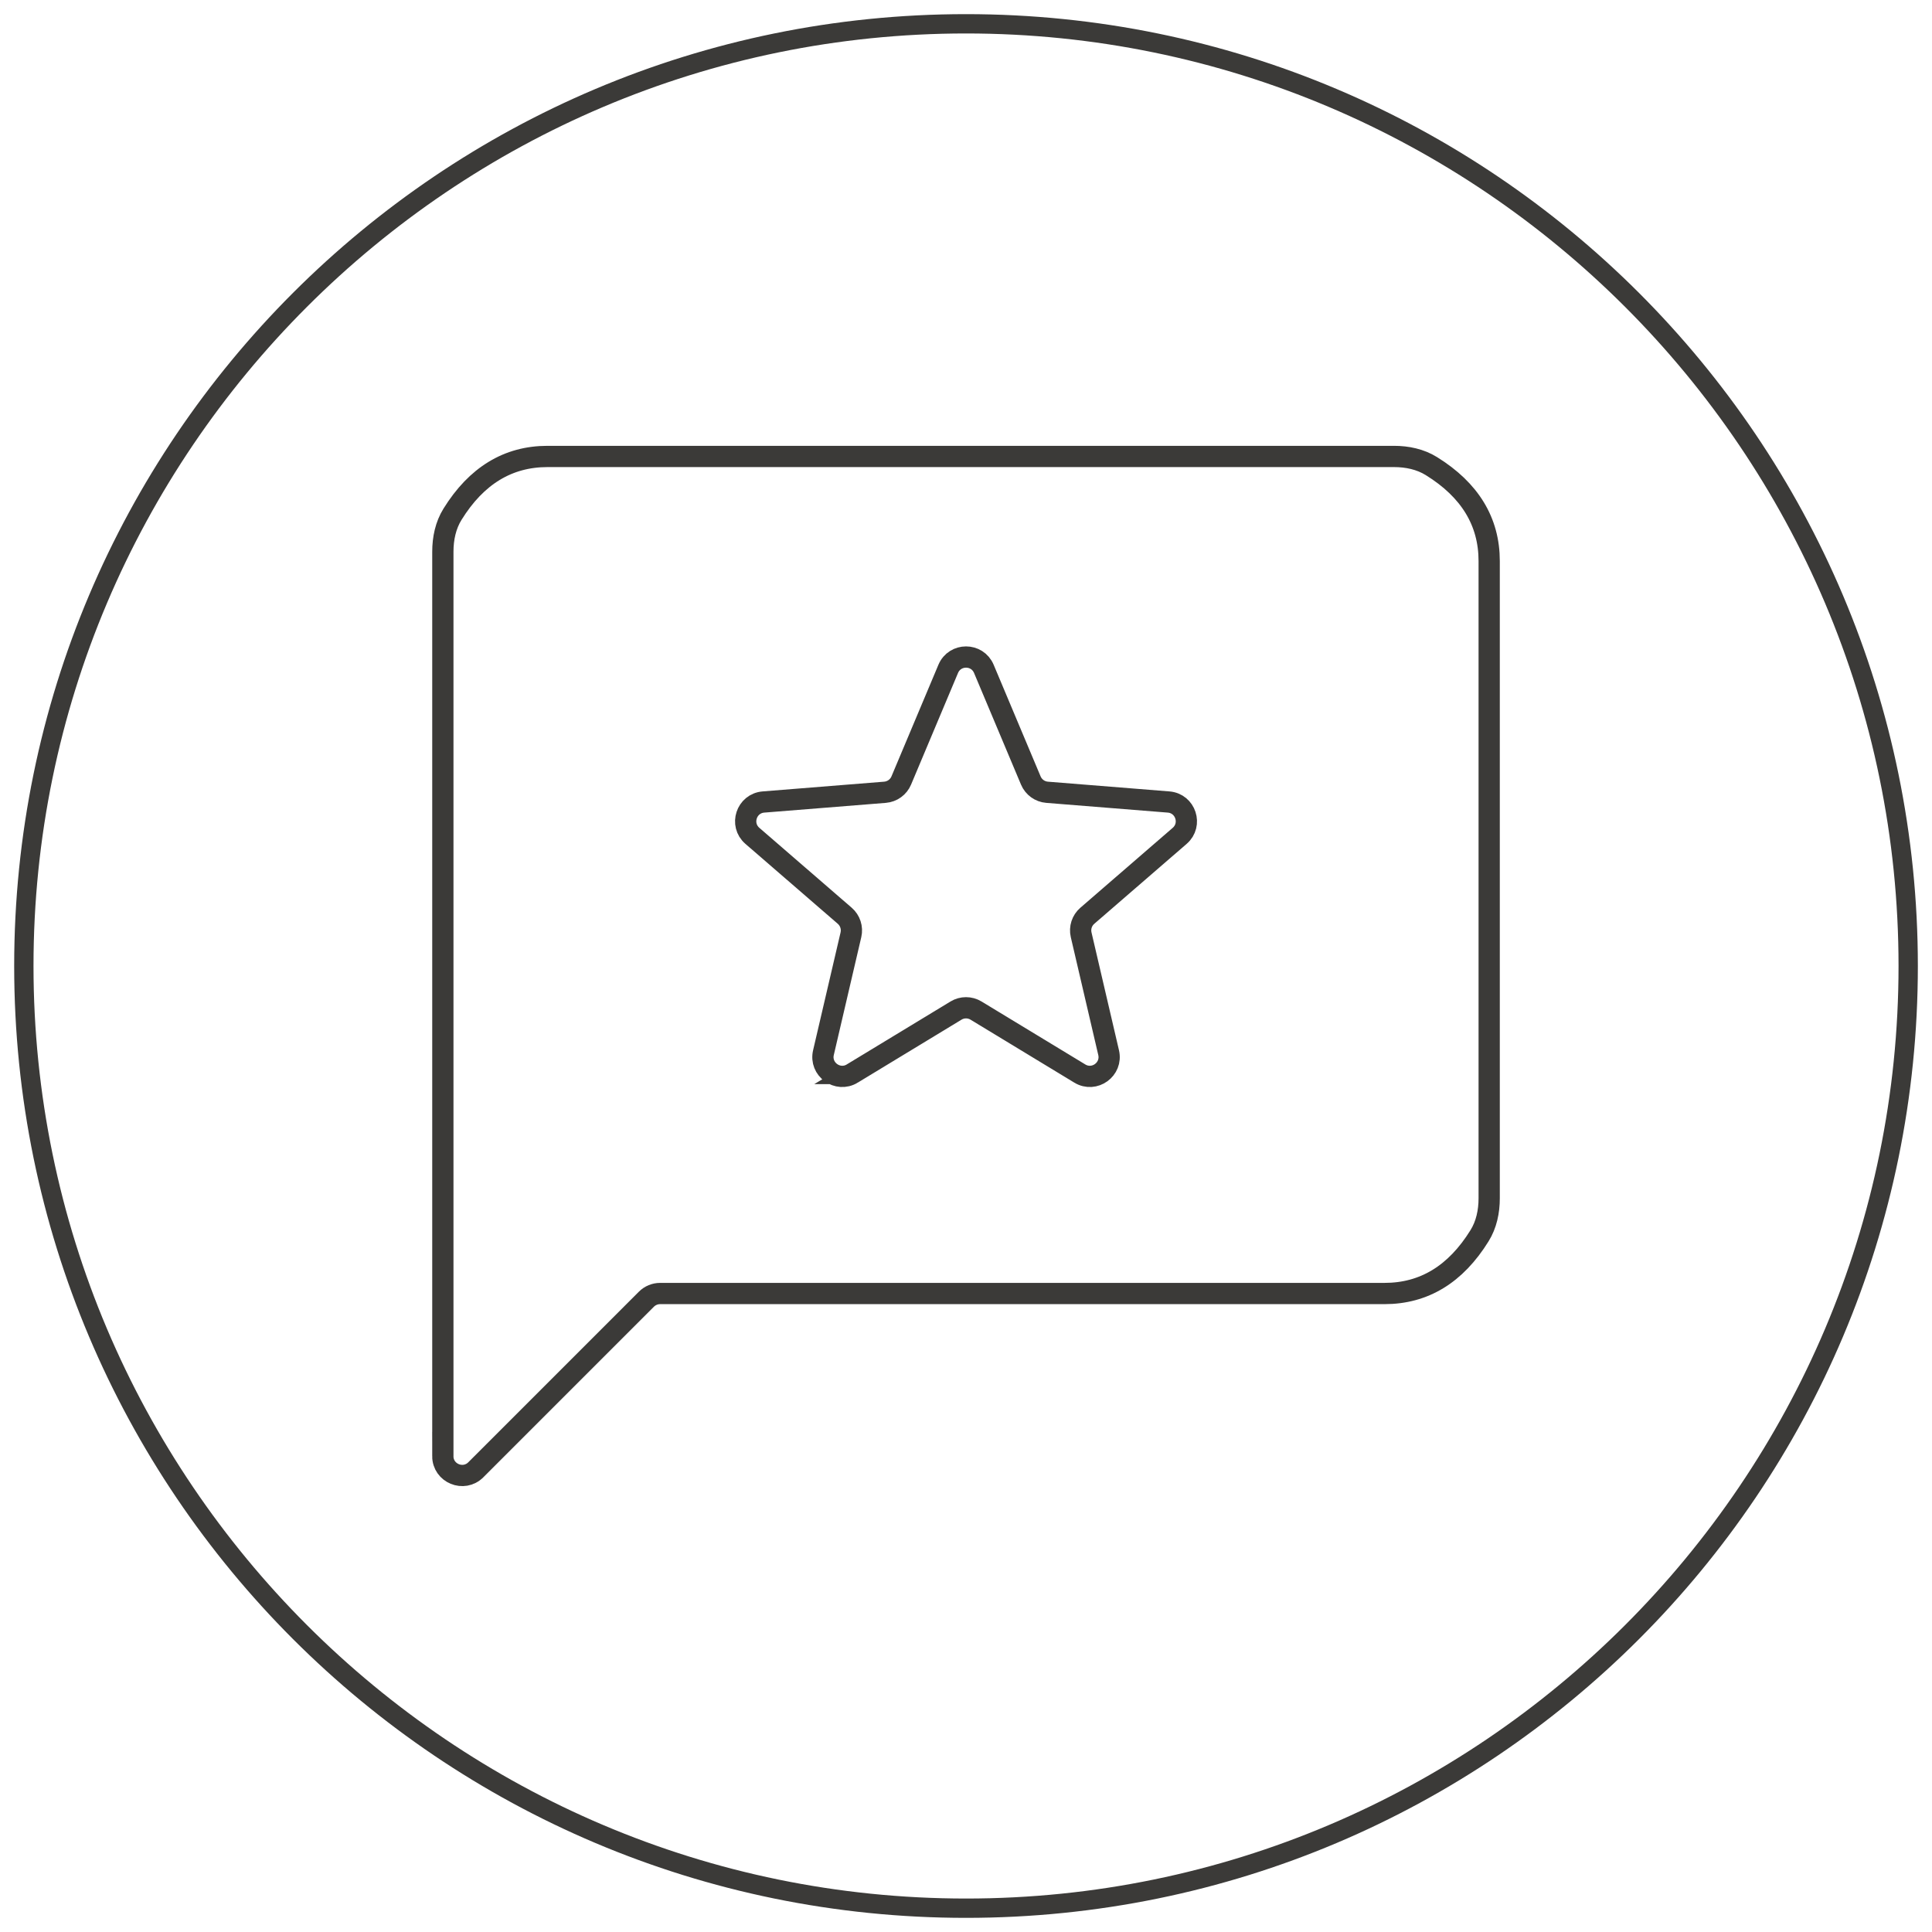 <?xml version="1.0" encoding="UTF-8"?><svg id="Ebene_1" xmlns="http://www.w3.org/2000/svg" viewBox="0 0 50 50"><path d="M25.0.866c13.308,0,24.134,10.826,24.134,24.133,0,13.309-10.826,24.135-24.134,24.135-13.307-.001-24.133-10.828-24.133-24.135S11.693.866,25.0.866M25.0.366C11.395.366.367,11.394.367,24.999s11.028,24.635,24.633,24.635,24.634-11.029,24.634-24.635C49.633,11.394,38.603.366,25.0.366h0Z" fill="#3b3a38"/><path d="M11.461,37.685l-0-23.409c0-.339.071-.68.25-.968.618-.997,1.437-1.495,2.458-1.495l21.908-0c.339,0,.681.071.968.25.997.618,1.495,1.437,1.495,2.458l0,16.492c0,.339-.071.681-.25.968-.618.997-1.437,1.495-2.458,1.495h-18.748c-.133,0-.26.053-.354.146l-4.416,4.416c-.315.315-.854.092-.854-.354Z" fill="none" stroke="#3b3a38" stroke-miterlimit="10" stroke-width=".55"/><path d="M22.056,27.783l2.685-1.629c.159-.097.359-.097.519,0l2.685,1.629c.379.23.847-.11.746-.541l-.711-3.05c-.042-.181.019-.37.16-.492l2.39-2.068c.335-.29.155-.841-.287-.876l-3.145-.252c-.186-.015-.348-.132-.421-.305l-1.215-2.889c-.172-.408-.75-.408-.922,0l-1.215,2.889c-.072.172-.235.29-.421.305l-3.145.252c-.442.035-.623.586-.287.876l2.39,2.068c.14.121.202.311.16.492l-.711,3.05c-.101.431.368.771.746.541Z" fill="none" stroke="#3b3a38" stroke-miterlimit="10" stroke-width=".55"/></svg>